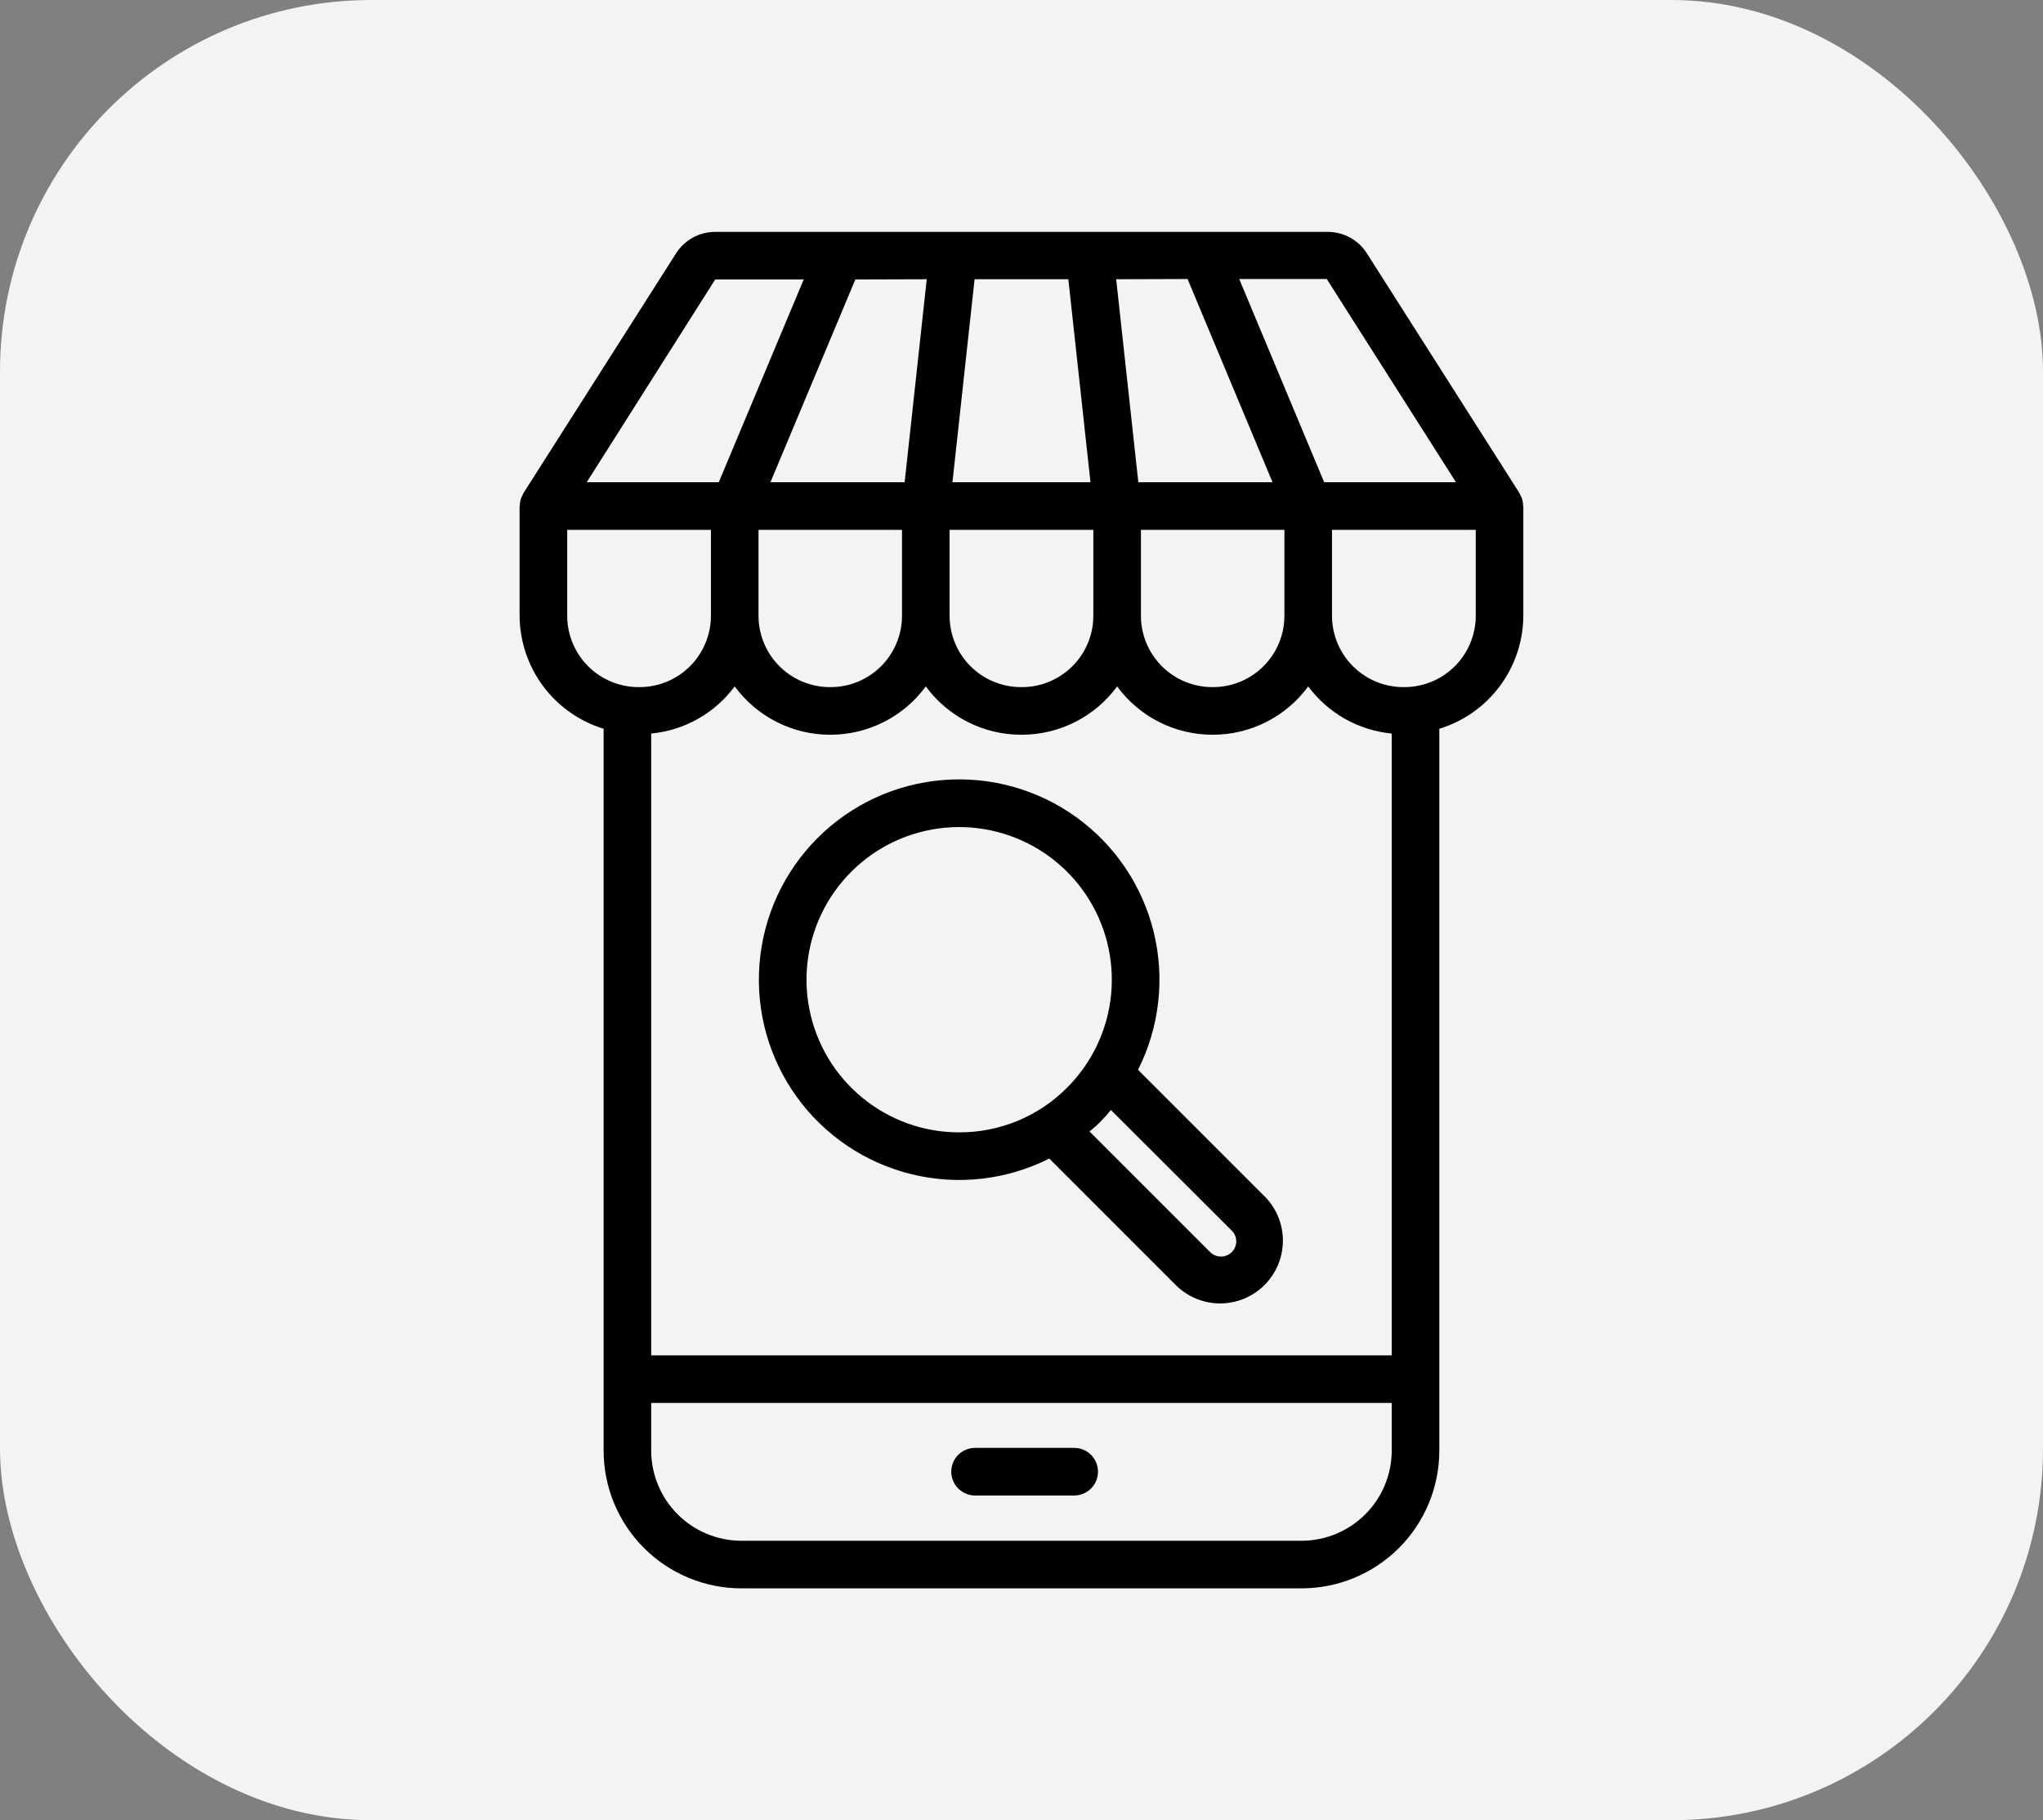 <svg width="55" height="49" viewBox="0 0 55 49" fill="none" xmlns="http://www.w3.org/2000/svg">
<rect x="0" y="0" width="55" height="49" fill="#808080" stroke="none"/>
<rect width="55" height="49" rx="10" fill="white" fill-opacity="0.9"/>
<path d="M28.919 38.977H26.25C26.08 38.977 25.917 39.044 25.797 39.164C25.677 39.284 25.609 39.447 25.609 39.617C25.609 39.787 25.677 39.95 25.797 40.07C25.917 40.19 26.08 40.258 26.25 40.258H28.919C29.089 40.258 29.252 40.19 29.372 40.07C29.492 39.95 29.559 39.787 29.559 39.617C29.559 39.447 29.492 39.284 29.372 39.164C29.252 39.044 29.089 38.977 28.919 38.977Z" fill="black"/>
<path d="M41.003 13.616C41.004 13.541 40.991 13.468 40.965 13.398C40.955 13.382 40.947 13.364 40.939 13.347C40.927 13.321 40.92 13.302 40.907 13.276L36.801 6.825C36.688 6.646 36.533 6.499 36.348 6.397C36.163 6.295 35.955 6.242 35.744 6.242H19.254C19.043 6.242 18.835 6.295 18.65 6.397C18.466 6.499 18.31 6.646 18.197 6.825L14.091 13.276C14.078 13.302 14.072 13.321 14.059 13.347C14.052 13.364 14.043 13.382 14.033 13.398C14.007 13.468 13.994 13.541 13.995 13.616L13.988 13.622V16.576C13.992 17.258 14.213 17.921 14.62 18.468C15.026 19.015 15.598 19.419 16.25 19.618V39.055C16.252 40.038 16.643 40.979 17.338 41.673C18.034 42.368 18.976 42.758 19.959 42.758H35.039C36.022 42.758 36.964 42.368 37.66 41.673C38.355 40.979 38.747 40.038 38.748 39.055V19.618C39.401 19.419 39.972 19.015 40.379 18.468C40.785 17.921 41.007 17.258 41.01 16.576V13.622L41.003 13.616ZM35.718 7.511L39.197 12.982H35.648L33.361 7.511H35.718ZM31.971 7.511L34.258 12.982H30.645L30.049 7.517L31.971 7.511ZM34.578 14.263V16.576C34.578 17.085 34.376 17.574 34.015 17.934C33.655 18.295 33.166 18.497 32.656 18.497H32.637C32.127 18.497 31.638 18.295 31.278 17.934C30.918 17.574 30.715 17.085 30.715 16.576V14.263H34.578ZM26.237 7.517H28.761L29.357 12.982H25.641L26.237 7.517ZM25.564 14.263H29.434V16.576C29.434 17.085 29.231 17.574 28.871 17.934C28.51 18.295 28.022 18.497 27.512 18.497H27.486C26.977 18.497 26.488 18.295 26.127 17.934C25.767 17.574 25.564 17.085 25.564 16.576V14.263ZM24.949 7.517L24.354 12.982H20.741L23.027 7.523L24.949 7.517ZM24.283 14.263V16.576C24.283 17.085 24.081 17.574 23.72 17.934C23.36 18.295 22.871 18.497 22.361 18.497H22.342C21.832 18.497 21.343 18.295 20.983 17.934C20.623 17.574 20.42 17.085 20.42 16.576V14.263H24.283ZM19.254 7.523H21.637L19.35 12.982H15.795L19.254 7.523ZM17.217 18.497H17.191C16.682 18.497 16.193 18.295 15.832 17.934C15.472 17.574 15.27 17.085 15.27 16.576V14.263H19.139V16.576C19.139 17.085 18.936 17.574 18.576 17.934C18.216 18.295 17.727 18.497 17.217 18.497ZM37.467 39.055C37.465 39.698 37.209 40.313 36.753 40.767C36.298 41.221 35.682 41.476 35.039 41.477H19.959C19.316 41.476 18.7 41.221 18.245 40.767C17.79 40.313 17.533 39.698 17.531 39.055V37.767H37.467V39.055ZM37.467 36.486H17.531V19.747C17.974 19.704 18.403 19.57 18.79 19.351C19.177 19.133 19.514 18.835 19.779 18.478C20.075 18.881 20.46 19.208 20.906 19.434C21.351 19.66 21.843 19.778 22.342 19.779H22.361C22.86 19.778 23.352 19.66 23.798 19.434C24.243 19.208 24.629 18.881 24.924 18.478C25.219 18.881 25.605 19.208 26.05 19.434C26.495 19.66 26.987 19.778 27.486 19.779H27.512C28.011 19.778 28.503 19.66 28.948 19.434C29.393 19.208 29.779 18.881 30.074 18.478C30.369 18.881 30.755 19.208 31.2 19.434C31.646 19.66 32.138 19.778 32.637 19.779H32.656C33.155 19.778 33.647 19.66 34.093 19.434C34.538 19.208 34.923 18.881 35.219 18.478C35.484 18.835 35.821 19.133 36.208 19.351C36.596 19.57 37.025 19.704 37.467 19.747V36.486ZM39.729 16.576C39.729 17.085 39.526 17.574 39.166 17.934C38.805 18.295 38.316 18.497 37.807 18.497H37.781C37.271 18.497 36.782 18.295 36.422 17.934C36.062 17.574 35.859 17.085 35.859 16.576V14.263H39.729V16.576Z" fill="black"/>
<path d="M34.065 32.226L30.637 28.799C31.214 27.654 31.364 26.341 31.061 25.096C30.757 23.851 30.02 22.754 28.981 22.003C27.943 21.252 26.67 20.896 25.393 20.998C24.115 21.1 22.915 21.653 22.009 22.56C21.103 23.466 20.549 24.666 20.447 25.943C20.345 27.221 20.701 28.493 21.452 29.532C22.203 30.571 23.3 31.308 24.545 31.611C25.79 31.915 27.103 31.765 28.248 31.188L31.675 34.615C31.994 34.922 32.421 35.092 32.863 35.088C33.306 35.083 33.729 34.906 34.042 34.593C34.355 34.28 34.532 33.856 34.537 33.414C34.541 32.971 34.372 32.545 34.065 32.226ZM25.826 30.483C24.875 30.485 23.953 30.156 23.218 29.553C22.482 28.951 21.978 28.112 21.792 27.179C21.605 26.247 21.748 25.279 22.196 24.439C22.643 23.601 23.368 22.943 24.246 22.578C25.125 22.214 26.102 22.165 27.012 22.441C27.923 22.716 28.709 23.299 29.238 24.089C29.766 24.88 30.005 25.829 29.912 26.775C29.819 27.722 29.401 28.607 28.728 29.279C28.348 29.662 27.896 29.965 27.398 30.172C26.9 30.378 26.366 30.484 25.826 30.483ZM33.161 33.706C33.085 33.782 32.982 33.825 32.874 33.827C32.767 33.828 32.663 33.787 32.585 33.712L29.331 30.458C29.439 30.373 29.542 30.281 29.638 30.182C29.733 30.087 29.823 29.986 29.907 29.881L33.161 33.129C33.2 33.167 33.23 33.212 33.25 33.261C33.271 33.311 33.282 33.364 33.282 33.417C33.282 33.471 33.271 33.524 33.25 33.574C33.23 33.623 33.2 33.668 33.161 33.706Z" fill="black"/>
</svg>

